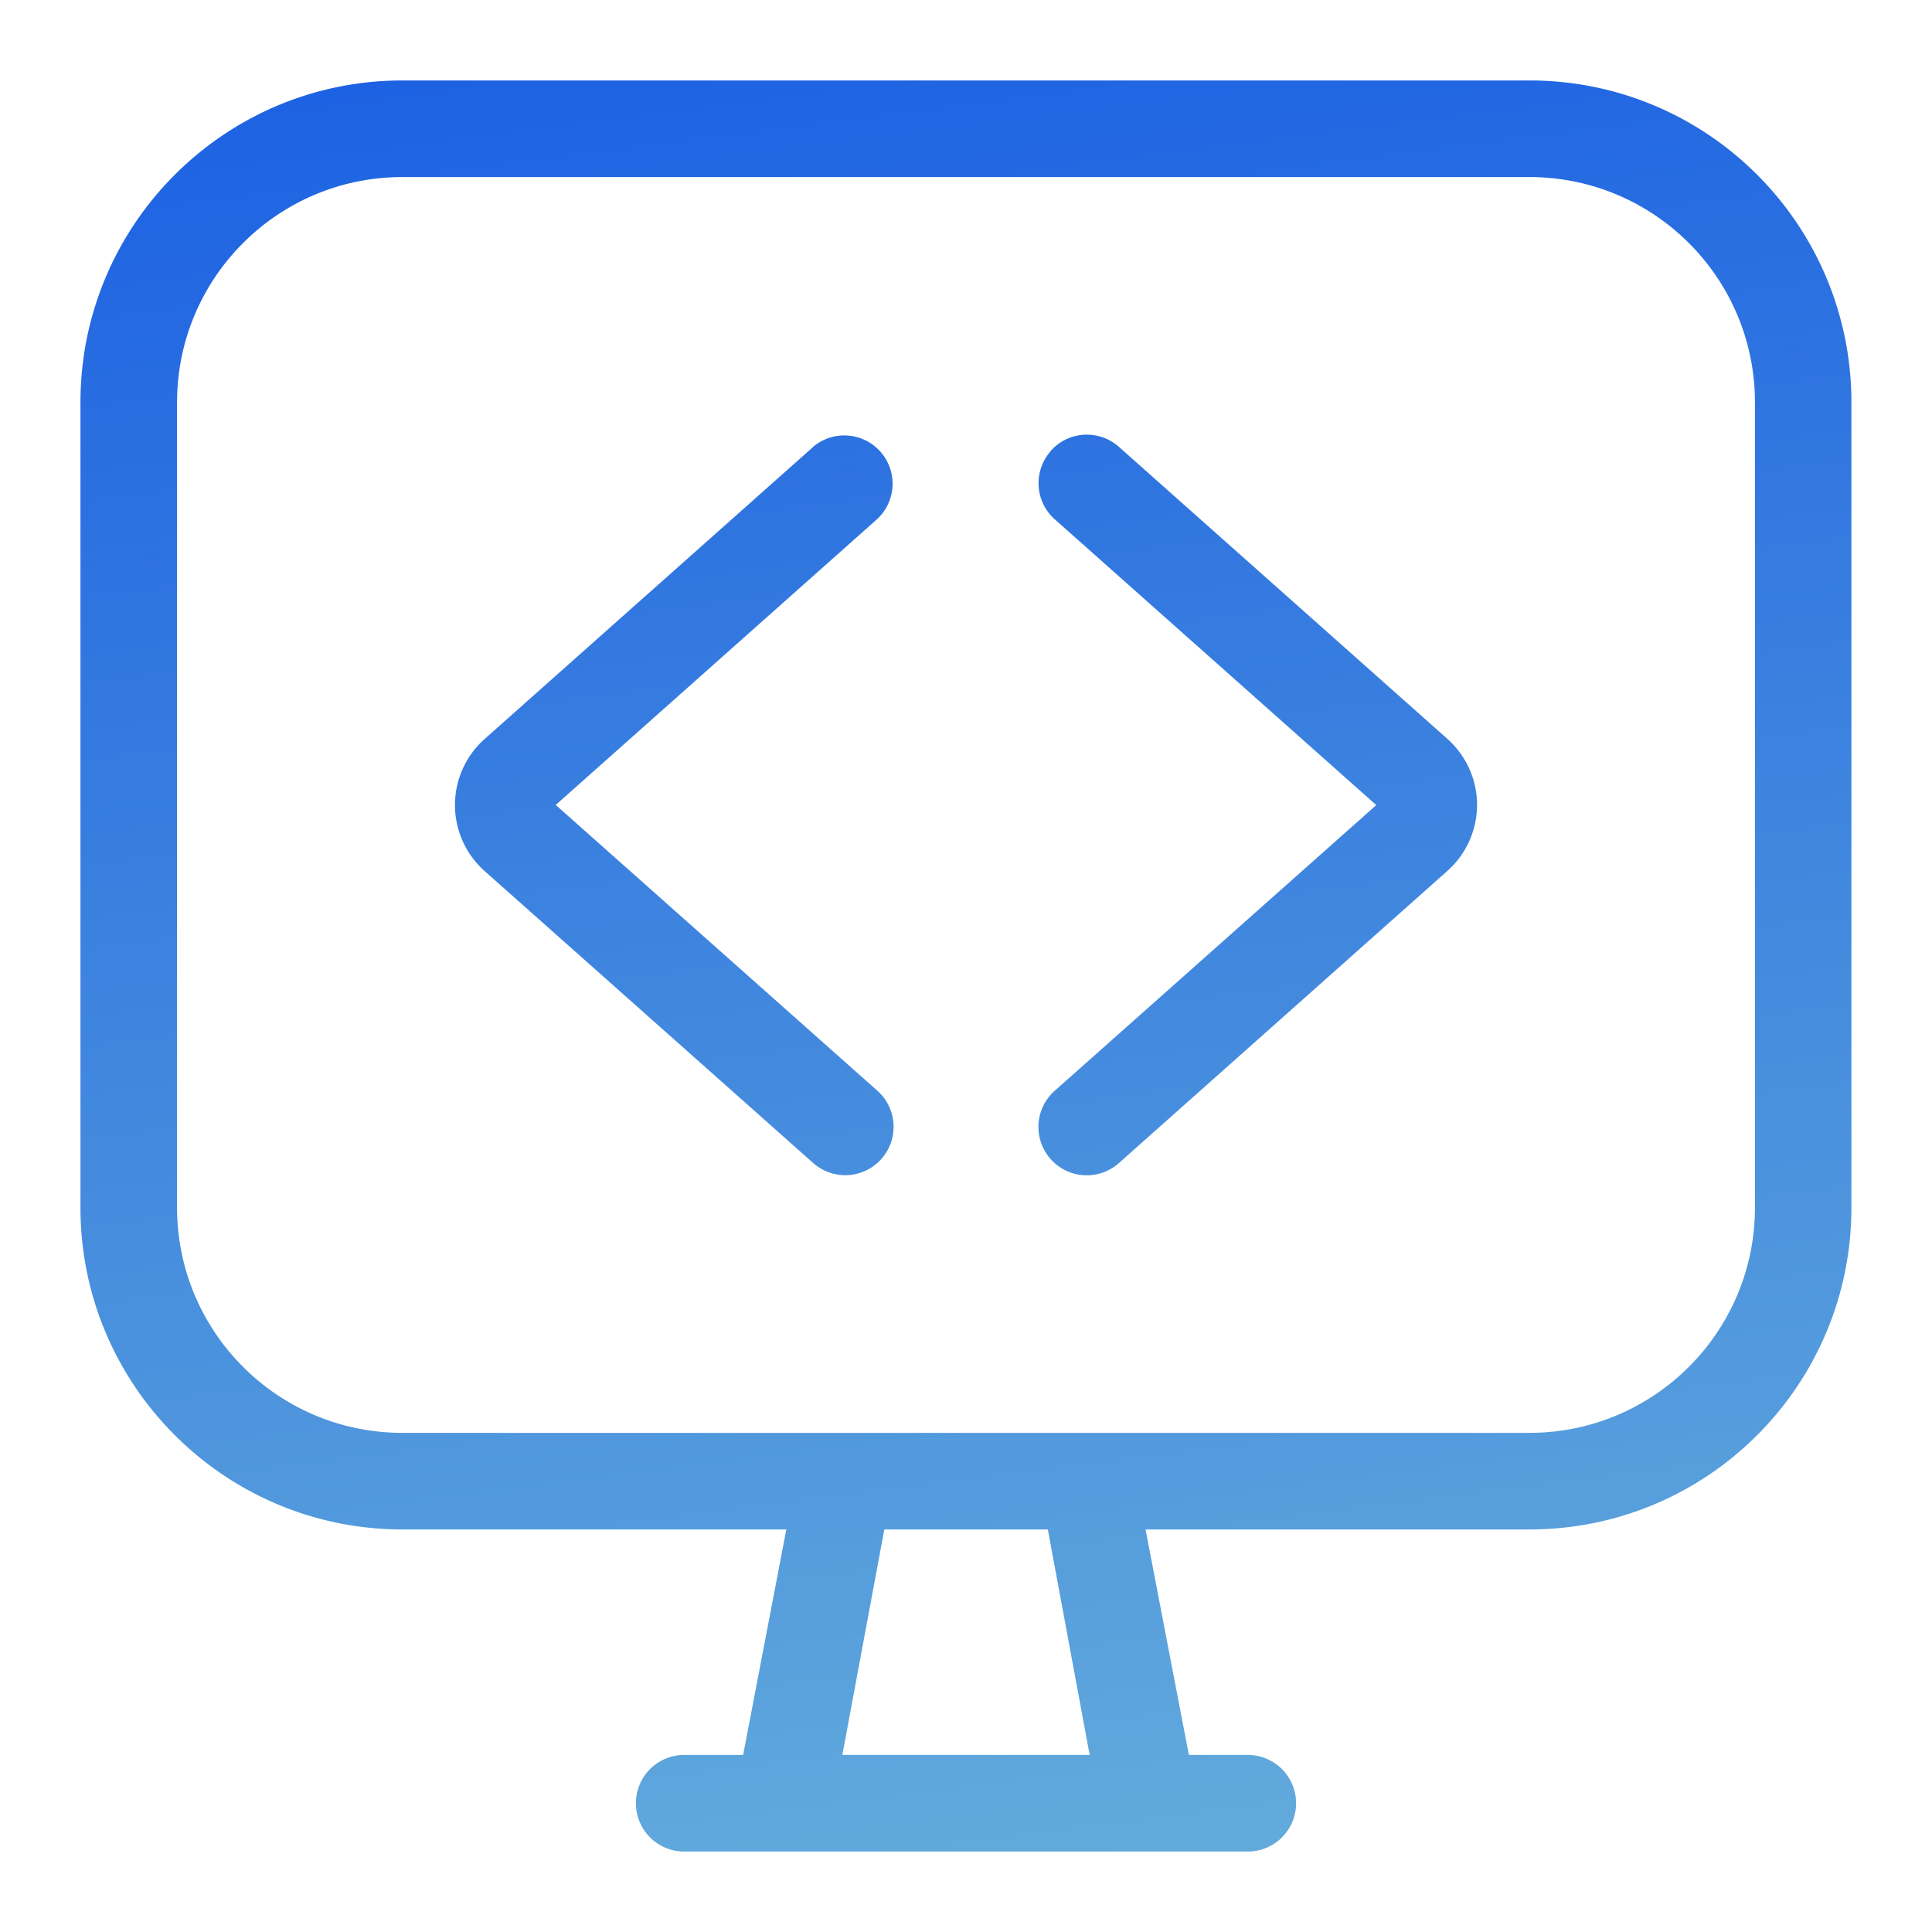 <svg xmlns="http://www.w3.org/2000/svg" width="14" height="14" fill="none" xmlns:v="https://vecta.io/nano"><g clip-path="url(#B)"><path d="M11.083.583c1.289 0 2.333 1.044 2.333 2.333V8.75c0 1.289-1.044 2.333-2.333 2.333H8.301l.314 1.634h.426a.35.35 0 0 1 .351.35.35.35 0 0 1-.351.35H4.958a.35.35 0 0 1-.35-.35.35.35 0 0 1 .35-.35h.427l.313-1.634H2.916c-1.288 0-2.333-1.045-2.333-2.333V2.916C.583 1.628 1.628.583 2.916.583h8.167zM6.104 12.717h1.792l-.303-1.634H6.408l-.304 1.634zM2.916 1.283c-.902 0-1.633.731-1.633 1.633V8.75c0 .902.731 1.633 1.633 1.633h8.167c.902 0 1.634-.731 1.634-1.633V2.916c0-.902-.732-1.633-1.634-1.633H2.916zm2.976 1.955a.35.35 0 0 1 .466.522L4.027 5.833l2.331 2.071a.35.35 0 1 1-.466.523L3.513 6.313a.64.64 0 0 1 0-.959l2.379-2.115zm1.722.029a.35.35 0 0 1 .494-.029l2.379 2.115a.64.64 0 0 1 0 .959L8.108 8.428a.35.35 0 1 1-.466-.523l2.331-2.071-2.331-2.072a.35.35 0 0 1-.028-.493z" fill="url(#A)"/></g><defs><linearGradient id="A" x1="3.792" y1="-3.267" x2="7" y2="22.079" gradientUnits="userSpaceOnUse"><stop stop-color="#0a4ee4"/><stop offset="1" stop-color="#8dd7d7"/></linearGradient><clipPath id="B"><rect width="14" height="14" rx="3" fill="#fff"/></clipPath></defs></svg>